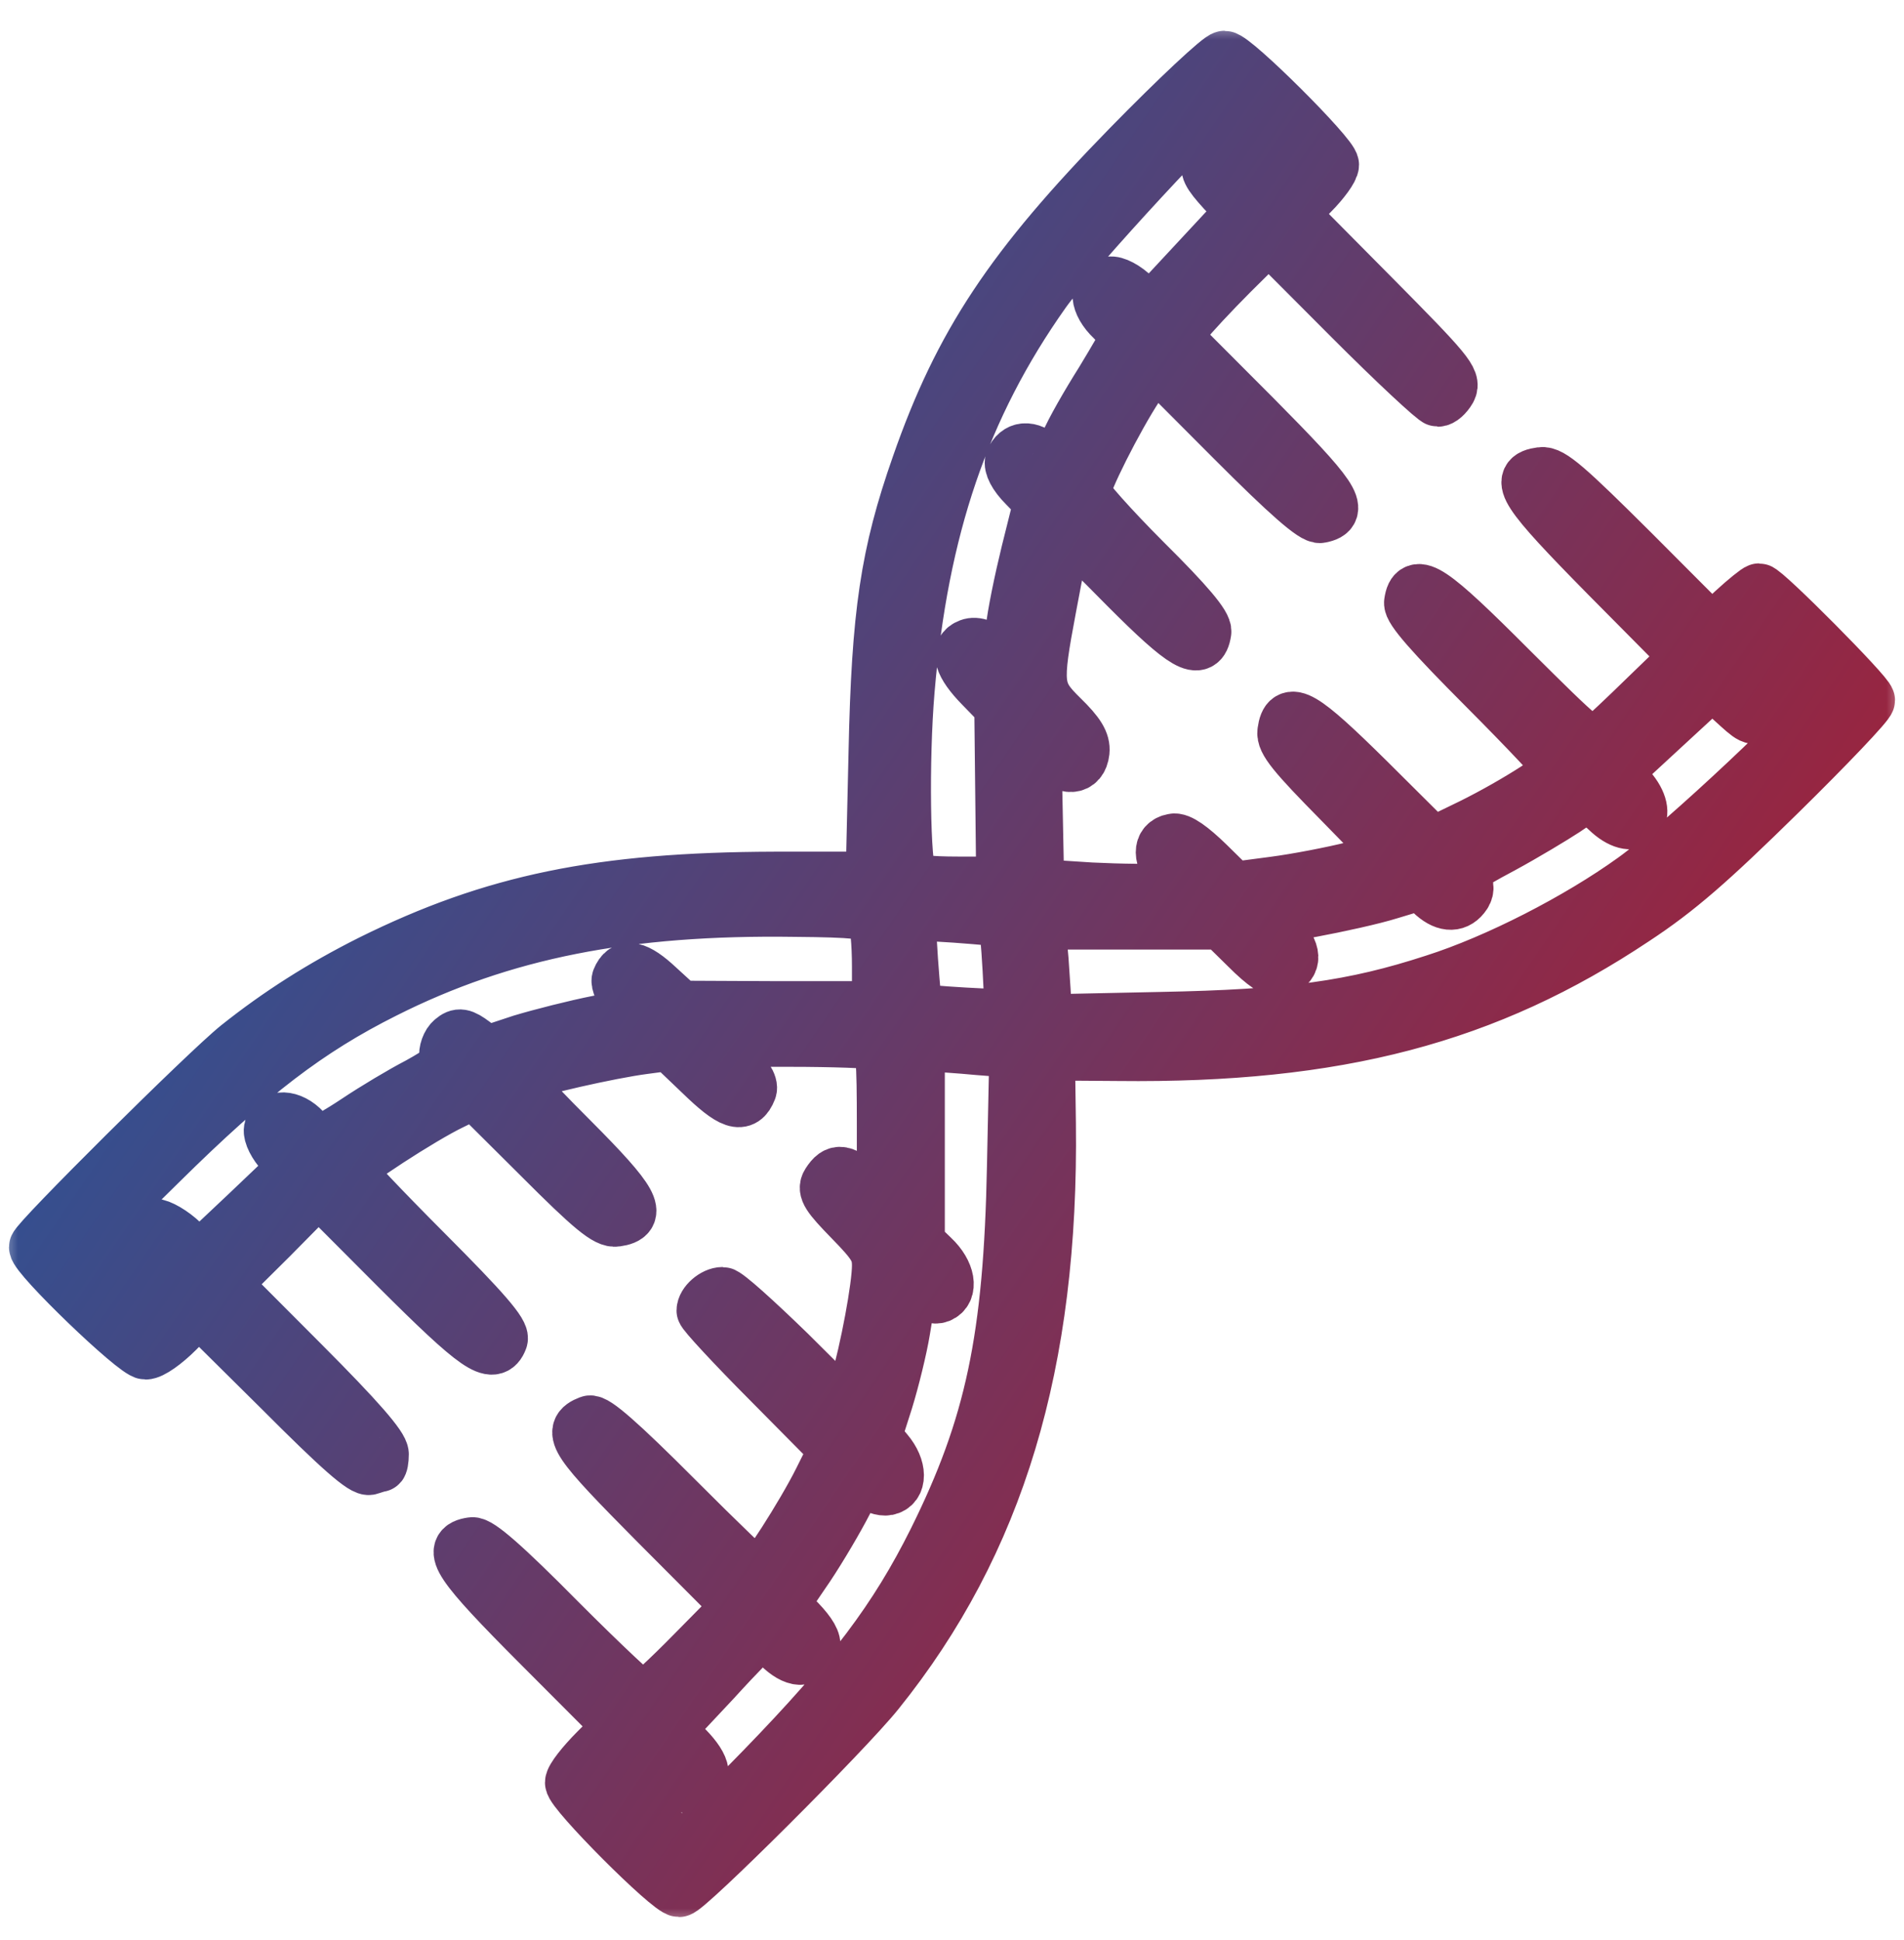 <?xml version="1.0" encoding="UTF-8"?> <svg xmlns="http://www.w3.org/2000/svg" width="53" height="54" viewBox="0 0 53 54" fill="none"> <mask id="path-1-outside-1_939_345" maskUnits="userSpaceOnUse" x="0" y="0.607" width="53" height="53" fill="black"> <rect fill="white" y="0.607" width="53" height="53"></rect> <path d="M31.437 4.083C28.168 7.428 26.744 9.563 25.564 12.95C24.696 15.425 24.452 17.071 24.37 20.947L24.289 24.455H21.563C16.707 24.469 13.736 25.081 10.332 26.767C8.948 27.461 7.755 28.223 6.629 29.12C5.761 29.814 1 34.547 1 34.71C1 34.982 3.767 37.647 4.052 37.647C4.215 37.647 4.594 37.375 4.934 37.035L5.53 36.423L7.809 38.681C9.45 40.327 10.129 40.925 10.291 40.857C10.413 40.816 10.549 40.775 10.576 40.775C10.603 40.775 10.63 40.639 10.63 40.476C10.63 40.259 9.966 39.497 8.433 37.96L6.222 35.743L7.551 34.424L8.867 33.091L11.078 35.308C13.275 37.498 13.736 37.824 13.94 37.28C14.008 37.103 13.479 36.491 11.851 34.859C10.657 33.663 9.681 32.629 9.681 32.575C9.681 32.439 11.743 31.092 12.57 30.698L13.207 30.385L15.025 32.194C16.476 33.649 16.897 33.989 17.154 33.948C17.846 33.853 17.629 33.445 15.92 31.731C14.442 30.249 14.293 30.045 14.51 29.923C14.835 29.759 16.978 29.27 17.928 29.147L18.646 29.052L19.515 29.882C20.369 30.711 20.681 30.82 20.871 30.331C20.925 30.195 20.749 29.923 20.369 29.528L19.799 28.943H21.983C23.19 28.943 24.262 28.984 24.384 29.025C24.574 29.093 24.601 29.433 24.601 31.351V33.595L24.045 33.105C23.475 32.575 23.299 32.547 23.055 32.928C22.933 33.119 23.055 33.295 23.692 33.948C24.343 34.615 24.465 34.805 24.465 35.227C24.465 35.811 24.14 37.552 23.841 38.586L23.638 39.32L21.97 37.661C21.047 36.763 20.22 36.015 20.111 36.015C19.881 36.015 19.582 36.274 19.582 36.478C19.582 36.546 20.41 37.443 21.427 38.463L23.272 40.327L22.838 41.197C22.349 42.176 21.237 43.903 21.102 43.903C21.047 43.903 20.017 42.911 18.823 41.714C17.236 40.123 16.558 39.538 16.409 39.592C15.812 39.823 16.015 40.109 18.294 42.407L20.586 44.706L19.311 45.998C18.606 46.719 17.968 47.303 17.901 47.303C17.819 47.303 16.775 46.324 15.581 45.127C14.035 43.563 13.329 42.951 13.14 42.979C12.461 43.074 12.76 43.523 15.025 45.794L17.277 48.051L16.598 48.731C16.232 49.099 15.92 49.493 15.92 49.615C15.92 49.887 18.633 52.607 18.904 52.607C19.121 52.607 23.529 48.215 24.425 47.099C27.775 42.938 29.281 37.933 29.199 31.269L29.172 29.324L31.125 29.338C37.229 29.406 41.393 28.304 45.489 25.571C46.71 24.768 47.592 23.993 49.531 22.089C50.888 20.756 52 19.587 52 19.491C52 19.328 49.124 16.431 48.962 16.431C48.921 16.431 48.596 16.69 48.256 17.003L47.646 17.574L45.435 15.357C43.631 13.562 43.17 13.154 42.899 13.195C42.18 13.29 42.438 13.684 44.73 16.01L46.981 18.281L45.856 19.369C45.245 19.967 44.635 20.539 44.499 20.647C44.269 20.811 44.052 20.62 42.044 18.621C39.82 16.391 39.372 16.091 39.277 16.771C39.25 16.962 39.847 17.642 41.352 19.151C42.505 20.307 43.455 21.314 43.455 21.395C43.455 21.572 41.922 22.524 40.742 23.082L39.874 23.503L38.084 21.722C36.239 19.899 35.846 19.668 35.751 20.362C35.71 20.62 36.022 21.001 37.297 22.293C38.178 23.191 38.87 23.911 38.83 23.911C38.775 23.911 38.26 24.034 37.677 24.17C37.08 24.319 36.09 24.51 35.466 24.591L34.326 24.741L33.621 24.047C33.16 23.599 32.821 23.354 32.658 23.395C32.265 23.463 32.265 23.898 32.672 24.319L33.024 24.7L32.441 24.768C32.115 24.809 31.193 24.795 30.366 24.755L28.874 24.659L28.833 22.619L28.792 20.593L29.199 20.974C29.674 21.423 30.081 21.395 30.135 20.919C30.162 20.661 30.013 20.416 29.552 19.967C28.819 19.247 28.806 19.07 29.213 16.907C29.688 14.446 29.511 14.487 31.369 16.35C32.983 17.968 33.431 18.227 33.526 17.587C33.553 17.397 33.065 16.812 31.858 15.615C30.922 14.677 30.162 13.82 30.162 13.711C30.162 13.439 31.057 11.658 31.654 10.747L32.129 10.039L34.313 12.229C35.859 13.779 36.578 14.405 36.754 14.364C37.405 14.242 37.107 13.82 34.91 11.603L32.699 9.387L32.983 8.992C33.133 8.788 33.73 8.149 34.286 7.591L35.316 6.571L37.595 8.856C38.843 10.107 39.942 11.127 40.023 11.127C40.118 11.127 40.254 11.005 40.349 10.842C40.484 10.583 40.281 10.339 38.219 8.258L35.94 5.959L36.51 5.375C36.822 5.062 37.08 4.708 37.08 4.586C37.08 4.327 34.353 1.607 34.082 1.607C33.96 1.607 32.767 2.723 31.437 4.083ZM35.086 3.62L35.995 4.545L35.615 4.912L35.235 5.279L34.774 4.803C34.286 4.287 33.96 4.205 33.689 4.531C33.567 4.681 33.635 4.831 34.069 5.307L34.611 5.878L33.309 7.279L32.007 8.679L31.573 8.258C31.329 8.013 31.03 7.863 30.895 7.891C30.474 7.959 30.515 8.448 30.976 8.883C31.193 9.101 31.383 9.319 31.383 9.373C31.383 9.427 31.057 9.985 30.678 10.611C30.284 11.236 29.837 12.011 29.701 12.351C29.552 12.691 29.416 12.991 29.389 13.018C29.362 13.059 29.199 12.936 29.009 12.759C28.67 12.433 28.318 12.46 28.168 12.827C28.128 12.963 28.25 13.222 28.535 13.507L28.969 13.956L28.616 15.371C28.426 16.146 28.223 17.125 28.182 17.56C28.128 17.995 28.046 18.322 28.006 18.308C27.382 17.982 27.165 17.9 26.988 17.968C26.622 18.104 26.744 18.499 27.314 19.083L27.87 19.655L27.897 22.116L27.924 24.591H26.676C25.835 24.591 25.401 24.537 25.334 24.428C25.144 24.129 25.103 21.151 25.266 19.219C25.645 14.718 26.798 11.318 29.05 8.135C29.837 7.02 33.838 2.695 34.082 2.695C34.136 2.695 34.584 3.117 35.086 3.62ZM49.925 18.499C50.4 18.961 50.779 19.423 50.779 19.505C50.779 19.791 46.778 23.558 45.476 24.483C43.929 25.598 41.678 26.754 39.928 27.311C37.677 28.046 35.9 28.291 32.305 28.359L29.077 28.427V28.1C29.077 27.91 29.036 27.298 28.996 26.727L28.901 25.679H31.464H34.014L34.72 26.373C35.194 26.849 35.506 27.053 35.642 26.999C36.062 26.835 36.049 26.495 35.601 26.033L35.167 25.584L36.496 25.339C37.229 25.203 38.219 24.986 38.694 24.836L39.548 24.578L39.847 24.85C40.2 25.19 40.511 25.217 40.728 24.945C40.85 24.795 40.85 24.673 40.756 24.469C40.62 24.238 40.728 24.143 41.8 23.571C42.451 23.218 43.238 22.742 43.55 22.538C43.862 22.32 44.16 22.143 44.214 22.143C44.282 22.143 44.513 22.334 44.743 22.551C45.489 23.272 46.032 22.728 45.354 21.953L44.947 21.491L46.303 20.239L47.66 18.988L48.202 19.478C48.799 20.022 48.772 20.008 49.07 19.886C49.436 19.75 49.314 19.233 48.812 18.743L48.338 18.281L48.636 17.968C48.799 17.791 48.962 17.655 49.002 17.655C49.043 17.655 49.464 18.036 49.925 18.499ZM24.33 25.543C24.411 25.652 24.465 26.264 24.465 26.903V28.059H21.698L18.931 28.046L18.307 27.475C17.711 26.917 17.385 26.849 17.222 27.257C17.182 27.352 17.304 27.611 17.48 27.828L17.806 28.223L16.653 28.454C16.029 28.576 15.066 28.821 14.523 28.984L13.533 29.311L13.18 29.039C12.868 28.807 12.773 28.794 12.597 28.943C12.475 29.039 12.394 29.27 12.421 29.433C12.448 29.691 12.312 29.814 11.648 30.181C11.2 30.412 10.427 30.875 9.939 31.201C9.45 31.527 8.976 31.799 8.908 31.799C8.84 31.799 8.636 31.65 8.46 31.459C8.094 31.065 7.606 31.051 7.538 31.432C7.511 31.582 7.66 31.867 7.863 32.085L8.243 32.479L6.9 33.758L5.544 35.036L5.069 34.574C4.798 34.315 4.445 34.111 4.282 34.111C4.12 34.111 3.984 34.139 3.984 34.166C3.984 34.193 3.943 34.315 3.903 34.424C3.862 34.547 4.038 34.859 4.337 35.199L4.839 35.757L4.445 36.165L4.052 36.559L3.102 35.594L2.153 34.642L4.459 32.371C6.995 29.868 8.582 28.658 10.698 27.597C13.994 25.938 17.453 25.258 22.132 25.326C23.774 25.339 24.235 25.394 24.33 25.543ZM27.979 25.625C28.006 25.652 28.06 26.264 28.101 26.985L28.168 28.304L26.853 28.236C26.134 28.195 25.523 28.141 25.496 28.114C25.469 28.087 25.415 27.461 25.361 26.727L25.279 25.407L26.595 25.489C27.327 25.543 27.951 25.598 27.979 25.625ZM27.246 29.175L28.29 29.256L28.223 32.466C28.128 37.253 27.612 39.687 26.025 42.883C24.94 45.059 23.733 46.664 21.224 49.248L18.986 51.533L18.036 50.581L17.073 49.615L17.507 49.18L17.955 48.745L18.484 49.262C18.836 49.602 19.094 49.765 19.243 49.711C19.677 49.534 19.623 49.194 19.108 48.663L18.592 48.133L19.867 46.773C20.559 46.011 21.169 45.399 21.197 45.399C21.237 45.399 21.454 45.59 21.685 45.807C22.132 46.243 22.471 46.256 22.634 45.848C22.689 45.699 22.539 45.454 22.241 45.141L21.766 44.651L22.349 43.795C22.675 43.332 23.163 42.516 23.448 41.986C23.923 41.075 23.964 41.034 24.194 41.251C24.33 41.374 24.56 41.455 24.696 41.428C25.062 41.36 25.062 40.857 24.682 40.408L24.343 40L24.669 38.98C24.845 38.409 25.062 37.525 25.144 37.022C25.361 35.675 25.374 35.662 25.673 35.934C25.808 36.056 26.012 36.124 26.147 36.07C26.486 35.934 26.405 35.417 25.957 34.995L25.55 34.601V31.84V29.079H25.863C26.039 29.079 26.663 29.12 27.246 29.175Z"></path> </mask> <path d="M31.437 4.083C28.168 7.428 26.744 9.563 25.564 12.95C24.696 15.425 24.452 17.071 24.37 20.947L24.289 24.455H21.563C16.707 24.469 13.736 25.081 10.332 26.767C8.948 27.461 7.755 28.223 6.629 29.12C5.761 29.814 1 34.547 1 34.71C1 34.982 3.767 37.647 4.052 37.647C4.215 37.647 4.594 37.375 4.934 37.035L5.53 36.423L7.809 38.681C9.45 40.327 10.129 40.925 10.291 40.857C10.413 40.816 10.549 40.775 10.576 40.775C10.603 40.775 10.63 40.639 10.63 40.476C10.63 40.259 9.966 39.497 8.433 37.96L6.222 35.743L7.551 34.424L8.867 33.091L11.078 35.308C13.275 37.498 13.736 37.824 13.94 37.28C14.008 37.103 13.479 36.491 11.851 34.859C10.657 33.663 9.681 32.629 9.681 32.575C9.681 32.439 11.743 31.092 12.57 30.698L13.207 30.385L15.025 32.194C16.476 33.649 16.897 33.989 17.154 33.948C17.846 33.853 17.629 33.445 15.92 31.731C14.442 30.249 14.293 30.045 14.51 29.923C14.835 29.759 16.978 29.27 17.928 29.147L18.646 29.052L19.515 29.882C20.369 30.711 20.681 30.82 20.871 30.331C20.925 30.195 20.749 29.923 20.369 29.528L19.799 28.943H21.983C23.19 28.943 24.262 28.984 24.384 29.025C24.574 29.093 24.601 29.433 24.601 31.351V33.595L24.045 33.105C23.475 32.575 23.299 32.547 23.055 32.928C22.933 33.119 23.055 33.295 23.692 33.948C24.343 34.615 24.465 34.805 24.465 35.227C24.465 35.811 24.14 37.552 23.841 38.586L23.638 39.32L21.97 37.661C21.047 36.763 20.22 36.015 20.111 36.015C19.881 36.015 19.582 36.274 19.582 36.478C19.582 36.546 20.41 37.443 21.427 38.463L23.272 40.327L22.838 41.197C22.349 42.176 21.237 43.903 21.102 43.903C21.047 43.903 20.017 42.911 18.823 41.714C17.236 40.123 16.558 39.538 16.409 39.592C15.812 39.823 16.015 40.109 18.294 42.407L20.586 44.706L19.311 45.998C18.606 46.719 17.968 47.303 17.901 47.303C17.819 47.303 16.775 46.324 15.581 45.127C14.035 43.563 13.329 42.951 13.14 42.979C12.461 43.074 12.76 43.523 15.025 45.794L17.277 48.051L16.598 48.731C16.232 49.099 15.92 49.493 15.92 49.615C15.92 49.887 18.633 52.607 18.904 52.607C19.121 52.607 23.529 48.215 24.425 47.099C27.775 42.938 29.281 37.933 29.199 31.269L29.172 29.324L31.125 29.338C37.229 29.406 41.393 28.304 45.489 25.571C46.71 24.768 47.592 23.993 49.531 22.089C50.888 20.756 52 19.587 52 19.491C52 19.328 49.124 16.431 48.962 16.431C48.921 16.431 48.596 16.69 48.256 17.003L47.646 17.574L45.435 15.357C43.631 13.562 43.17 13.154 42.899 13.195C42.18 13.29 42.438 13.684 44.73 16.01L46.981 18.281L45.856 19.369C45.245 19.967 44.635 20.539 44.499 20.647C44.269 20.811 44.052 20.62 42.044 18.621C39.82 16.391 39.372 16.091 39.277 16.771C39.25 16.962 39.847 17.642 41.352 19.151C42.505 20.307 43.455 21.314 43.455 21.395C43.455 21.572 41.922 22.524 40.742 23.082L39.874 23.503L38.084 21.722C36.239 19.899 35.846 19.668 35.751 20.362C35.71 20.62 36.022 21.001 37.297 22.293C38.178 23.191 38.87 23.911 38.83 23.911C38.775 23.911 38.26 24.034 37.677 24.17C37.08 24.319 36.09 24.51 35.466 24.591L34.326 24.741L33.621 24.047C33.16 23.599 32.821 23.354 32.658 23.395C32.265 23.463 32.265 23.898 32.672 24.319L33.024 24.7L32.441 24.768C32.115 24.809 31.193 24.795 30.366 24.755L28.874 24.659L28.833 22.619L28.792 20.593L29.199 20.974C29.674 21.423 30.081 21.395 30.135 20.919C30.162 20.661 30.013 20.416 29.552 19.967C28.819 19.247 28.806 19.07 29.213 16.907C29.688 14.446 29.511 14.487 31.369 16.35C32.983 17.968 33.431 18.227 33.526 17.587C33.553 17.397 33.065 16.812 31.858 15.615C30.922 14.677 30.162 13.82 30.162 13.711C30.162 13.439 31.057 11.658 31.654 10.747L32.129 10.039L34.313 12.229C35.859 13.779 36.578 14.405 36.754 14.364C37.405 14.242 37.107 13.82 34.91 11.603L32.699 9.387L32.983 8.992C33.133 8.788 33.73 8.149 34.286 7.591L35.316 6.571L37.595 8.856C38.843 10.107 39.942 11.127 40.023 11.127C40.118 11.127 40.254 11.005 40.349 10.842C40.484 10.583 40.281 10.339 38.219 8.258L35.94 5.959L36.51 5.375C36.822 5.062 37.08 4.708 37.08 4.586C37.08 4.327 34.353 1.607 34.082 1.607C33.96 1.607 32.767 2.723 31.437 4.083ZM35.086 3.62L35.995 4.545L35.615 4.912L35.235 5.279L34.774 4.803C34.286 4.287 33.96 4.205 33.689 4.531C33.567 4.681 33.635 4.831 34.069 5.307L34.611 5.878L33.309 7.279L32.007 8.679L31.573 8.258C31.329 8.013 31.03 7.863 30.895 7.891C30.474 7.959 30.515 8.448 30.976 8.883C31.193 9.101 31.383 9.319 31.383 9.373C31.383 9.427 31.057 9.985 30.678 10.611C30.284 11.236 29.837 12.011 29.701 12.351C29.552 12.691 29.416 12.991 29.389 13.018C29.362 13.059 29.199 12.936 29.009 12.759C28.67 12.433 28.318 12.46 28.168 12.827C28.128 12.963 28.25 13.222 28.535 13.507L28.969 13.956L28.616 15.371C28.426 16.146 28.223 17.125 28.182 17.56C28.128 17.995 28.046 18.322 28.006 18.308C27.382 17.982 27.165 17.9 26.988 17.968C26.622 18.104 26.744 18.499 27.314 19.083L27.87 19.655L27.897 22.116L27.924 24.591H26.676C25.835 24.591 25.401 24.537 25.334 24.428C25.144 24.129 25.103 21.151 25.266 19.219C25.645 14.718 26.798 11.318 29.05 8.135C29.837 7.02 33.838 2.695 34.082 2.695C34.136 2.695 34.584 3.117 35.086 3.62ZM49.925 18.499C50.4 18.961 50.779 19.423 50.779 19.505C50.779 19.791 46.778 23.558 45.476 24.483C43.929 25.598 41.678 26.754 39.928 27.311C37.677 28.046 35.9 28.291 32.305 28.359L29.077 28.427V28.1C29.077 27.91 29.036 27.298 28.996 26.727L28.901 25.679H31.464H34.014L34.72 26.373C35.194 26.849 35.506 27.053 35.642 26.999C36.062 26.835 36.049 26.495 35.601 26.033L35.167 25.584L36.496 25.339C37.229 25.203 38.219 24.986 38.694 24.836L39.548 24.578L39.847 24.85C40.2 25.19 40.511 25.217 40.728 24.945C40.85 24.795 40.85 24.673 40.756 24.469C40.62 24.238 40.728 24.143 41.8 23.571C42.451 23.218 43.238 22.742 43.55 22.538C43.862 22.32 44.16 22.143 44.214 22.143C44.282 22.143 44.513 22.334 44.743 22.551C45.489 23.272 46.032 22.728 45.354 21.953L44.947 21.491L46.303 20.239L47.66 18.988L48.202 19.478C48.799 20.022 48.772 20.008 49.07 19.886C49.436 19.75 49.314 19.233 48.812 18.743L48.338 18.281L48.636 17.968C48.799 17.791 48.962 17.655 49.002 17.655C49.043 17.655 49.464 18.036 49.925 18.499ZM24.33 25.543C24.411 25.652 24.465 26.264 24.465 26.903V28.059H21.698L18.931 28.046L18.307 27.475C17.711 26.917 17.385 26.849 17.222 27.257C17.182 27.352 17.304 27.611 17.48 27.828L17.806 28.223L16.653 28.454C16.029 28.576 15.066 28.821 14.523 28.984L13.533 29.311L13.18 29.039C12.868 28.807 12.773 28.794 12.597 28.943C12.475 29.039 12.394 29.27 12.421 29.433C12.448 29.691 12.312 29.814 11.648 30.181C11.2 30.412 10.427 30.875 9.939 31.201C9.45 31.527 8.976 31.799 8.908 31.799C8.84 31.799 8.636 31.65 8.46 31.459C8.094 31.065 7.606 31.051 7.538 31.432C7.511 31.582 7.66 31.867 7.863 32.085L8.243 32.479L6.9 33.758L5.544 35.036L5.069 34.574C4.798 34.315 4.445 34.111 4.282 34.111C4.12 34.111 3.984 34.139 3.984 34.166C3.984 34.193 3.943 34.315 3.903 34.424C3.862 34.547 4.038 34.859 4.337 35.199L4.839 35.757L4.445 36.165L4.052 36.559L3.102 35.594L2.153 34.642L4.459 32.371C6.995 29.868 8.582 28.658 10.698 27.597C13.994 25.938 17.453 25.258 22.132 25.326C23.774 25.339 24.235 25.394 24.33 25.543ZM27.979 25.625C28.006 25.652 28.06 26.264 28.101 26.985L28.168 28.304L26.853 28.236C26.134 28.195 25.523 28.141 25.496 28.114C25.469 28.087 25.415 27.461 25.361 26.727L25.279 25.407L26.595 25.489C27.327 25.543 27.951 25.598 27.979 25.625ZM27.246 29.175L28.29 29.256L28.223 32.466C28.128 37.253 27.612 39.687 26.025 42.883C24.94 45.059 23.733 46.664 21.224 49.248L18.986 51.533L18.036 50.581L17.073 49.615L17.507 49.18L17.955 48.745L18.484 49.262C18.836 49.602 19.094 49.765 19.243 49.711C19.677 49.534 19.623 49.194 19.108 48.663L18.592 48.133L19.867 46.773C20.559 46.011 21.169 45.399 21.197 45.399C21.237 45.399 21.454 45.59 21.685 45.807C22.132 46.243 22.471 46.256 22.634 45.848C22.689 45.699 22.539 45.454 22.241 45.141L21.766 44.651L22.349 43.795C22.675 43.332 23.163 42.516 23.448 41.986C23.923 41.075 23.964 41.034 24.194 41.251C24.33 41.374 24.56 41.455 24.696 41.428C25.062 41.36 25.062 40.857 24.682 40.408L24.343 40L24.669 38.98C24.845 38.409 25.062 37.525 25.144 37.022C25.361 35.675 25.374 35.662 25.673 35.934C25.808 36.056 26.012 36.124 26.147 36.07C26.486 35.934 26.405 35.417 25.957 34.995L25.55 34.601V31.84V29.079H25.863C26.039 29.079 26.663 29.12 27.246 29.175Z" stroke="url(#paint0_linear_939_345)" stroke-width="1.5" mask="url(#path-1-outside-1_939_345)"></path> <defs> <linearGradient id="paint0_linear_939_345" x1="1" y1="14.463" x2="50.23" y2="48.085" gradientUnits="userSpaceOnUse"> <stop stop-color="#185BA6"></stop> <stop offset="1" stop-color="#BE1522"></stop> </linearGradient> </defs> </svg> 